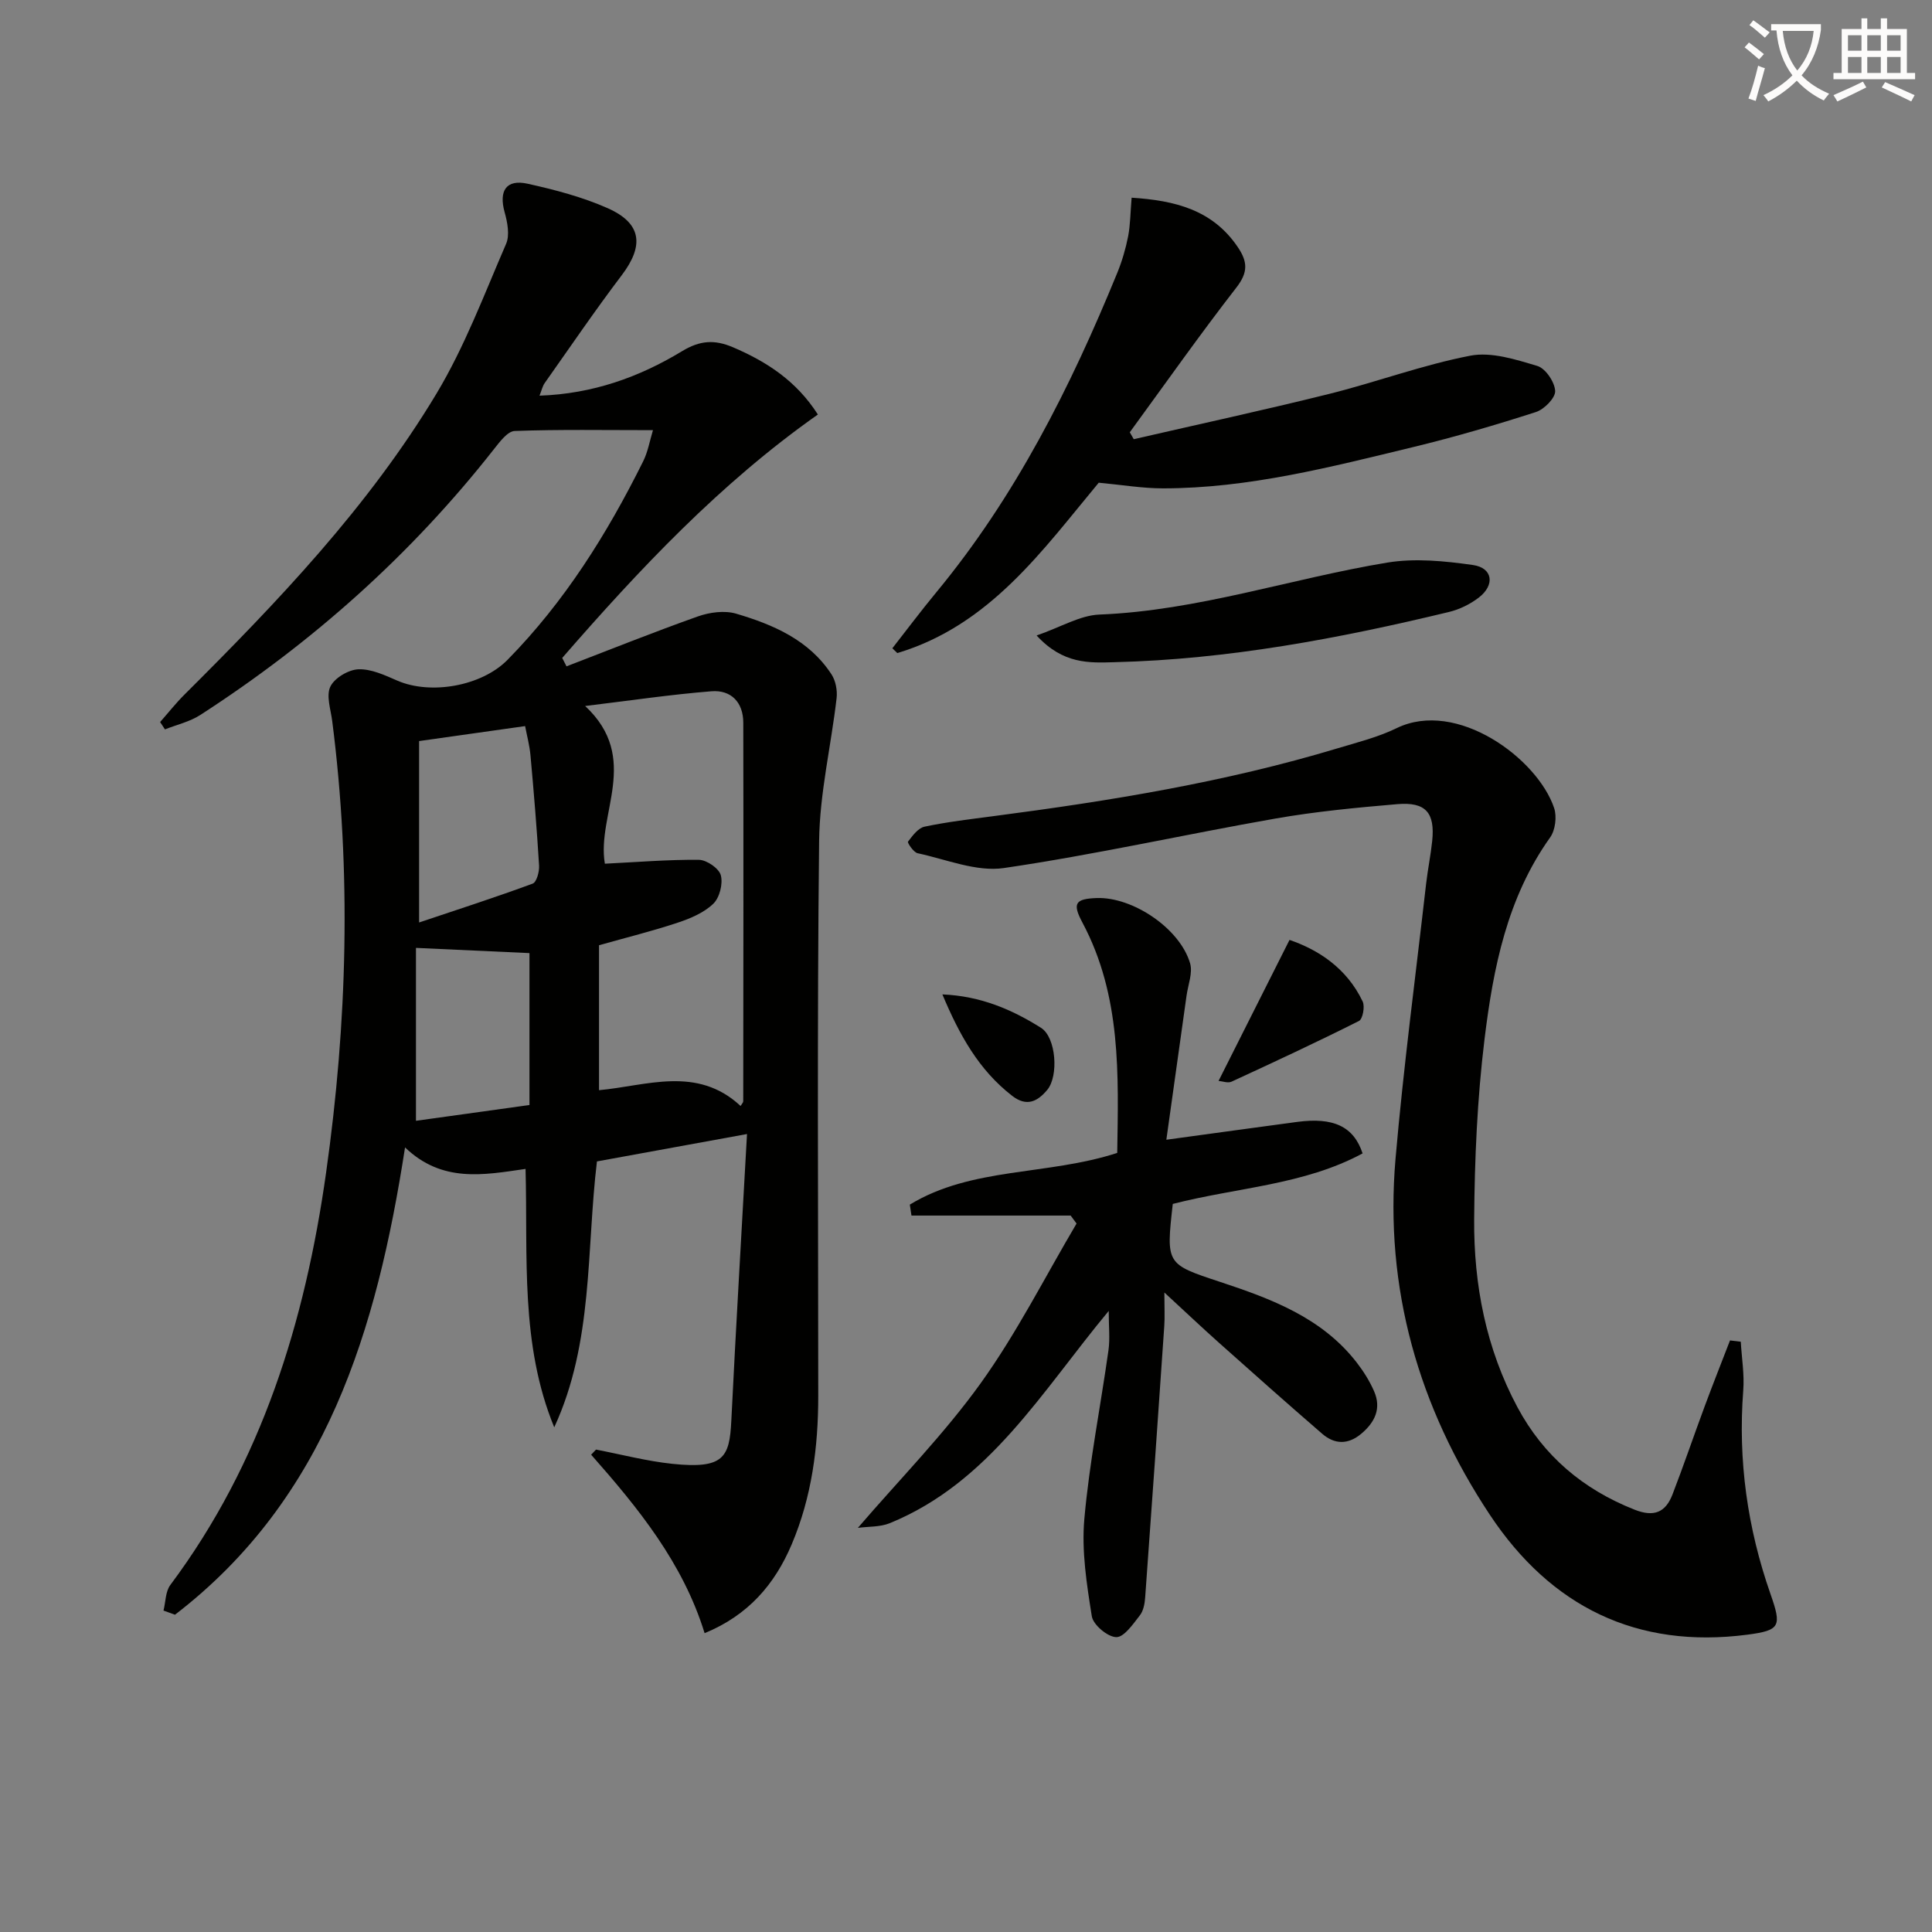 <svg enable-background="new 0 0 400 400" viewBox="0 0 400 400" xmlns="http://www.w3.org/2000/svg"><rect x="0" y="0" width="400" height="400" fill="#808080" stroke="none"/><path d="m362.1 8.8c1.1.8 2.1 1.6 3.1 2.4l-1 1.1c-1.3-1.1-2.3-2-3-2.5zm1.9 4.8c.5.2.9.4 1.4.5-.6 2.3-1.3 4.5-1.9 6.8l-1.5-.5c.8-2.1 1.4-4.3 2-6.8zm-1-9.4c1.3.9 2.4 1.8 3.4 2.5l-1 1.1c-1.4-1.2-2.4-2.1-3.2-2.6zm3.7 2.2v-1.4h10.3v1.2c-.5 3.6-1.8 6.8-4 9.4 1.5 1.6 3.4 2.8 5.7 3.8-.3.4-.7.8-1.1 1.4-2.3-1.1-4.1-2.5-5.6-4.1-1.6 1.6-3.6 3.1-5.9 4.3-.3-.5-.7-.9-1-1.3 2.4-1.1 4.4-2.5 6-4.1-1.9-2.5-3-5.6-3.3-9.3h-1.1zm8.8 0h-6.4c.3 3.3 1.3 6 3 8.2 2-2.3 3.1-5.1 3.4-8.2z" fill="#fcfbfa"/><path d="m385.3 3.8h1.3v2.2h2.8v-2.2h1.3v2.2h4.1v9.1h1.7v1.3h-16.9v-1.3h1.7v-9.1h4.1v-2.2zm.4 13.1.7 1.2c-1.8.9-3.8 1.9-6 2.9-.2-.4-.5-.8-.8-1.3 2.3-1 4.3-1.9 6.1-2.8zm-3.1-6.4h2.8v-3.2h-2.8zm0 4.6h2.8v-3.3h-2.8zm4-4.6h2.8v-3.2h-2.8zm0 4.6h2.8v-3.3h-2.8zm3.7 1.9c2.1.9 4.1 1.8 6.1 2.7l-.7 1.3c-2.2-1.1-4.2-2-6.1-2.9zm3.2-9.7h-2.8v3.2h2.8zm-2.8 7.8h2.8v-3.3h-2.8z" fill="#fcfbfa"/><g fill="#010100"><path d="m135.19 89.06c-10.14 0-19.39-.17-28.62.17-1.48.05-3.09 2.23-4.27 3.72-17.13 21.83-37.55 40.03-60.82 55.07-2.18 1.41-4.88 2.02-7.33 2.99-.33-.51-.67-1.01-1-1.52 1.68-1.9 3.25-3.9 5.04-5.68 19.26-19.18 38.06-38.84 52.14-62.25 5.86-9.74 9.91-20.59 14.45-31.07.79-1.81.28-4.46-.3-6.54-1.24-4.44.32-6.9 4.76-5.91 5.64 1.25 11.34 2.74 16.59 5.07 7.05 3.13 7.55 7.74 2.88 13.89-5.52 7.28-10.66 14.84-15.93 22.3-.45.63-.62 1.46-1.08 2.62 11-.38 20.64-3.83 29.51-9.21 3.7-2.24 6.71-2.45 10.55-.81 7.04 3.01 13.15 7 17.57 13.92-20.23 14.25-36.91 31.99-52.93 50.4.3.58.59 1.16.89 1.74 9.06-3.48 18.07-7.1 27.21-10.34 2.43-.86 5.51-1.27 7.9-.57 7.71 2.28 15.11 5.45 19.76 12.58.86 1.32 1.23 3.32 1.05 4.91-1.14 9.86-3.5 19.68-3.62 29.53-.43 38.32-.18 76.64-.18 114.97 0 10.57-1.34 20.91-5.5 30.71-3.49 8.23-8.96 14.66-18.03 18.38-4.46-14.49-13.71-25.88-23.49-36.95.34-.35.67-.71 1.01-1.06 5.26 1.01 10.48 2.39 15.79 2.95 10.64 1.11 11.85-1.3 12.22-8.9.96-19.58 2.13-39.15 3.25-59.38-11.02 2.01-20.91 3.81-31.07 5.67-2.21 18.35-.7 37.42-8.84 55.05-7.08-17.21-5.45-35.28-5.94-53.5-8.76 1.28-17.3 2.9-24.95-4.45-5.86 37.83-16.3 72.68-47.63 96.75-.79-.29-1.59-.58-2.38-.86.45-1.78.4-3.93 1.41-5.29 18.95-25.37 27.91-54.6 32.25-85.35 4.39-31.06 5.28-62.3 1.27-93.54-.31-2.4-1.29-5.24-.38-7.12.86-1.79 3.75-3.5 5.81-3.58 2.65-.1 5.46 1.22 8.03 2.34 6.92 3.01 17.47 1.16 22.84-4.3 11.8-12 20.61-26.07 28.05-41.04 1.02-2.01 1.39-4.32 2.06-6.51zm18.14 139.92c.27-.46.55-.72.55-.97.03-26.13.06-52.26.01-78.39-.01-4.2-2.51-6.82-6.58-6.5-8.35.66-16.65 1.9-26.16 3.05 11.62 10.86 2.32 22.38 4.08 32.65 6.57-.32 13.03-.87 19.49-.8 1.6.02 4.15 1.78 4.52 3.2.47 1.77-.26 4.65-1.57 5.9-1.94 1.86-4.73 3.04-7.36 3.91-5.14 1.71-10.42 3.02-16.29 4.67v30.01c9.77-.88 20.28-5.15 29.31 3.27zm-66.56-75.55v37.56c8.37-2.81 16-5.27 23.52-8.05.81-.3 1.4-2.48 1.32-3.74-.46-7.61-1.09-15.22-1.78-22.81-.19-2.09-.75-4.14-1.11-6.06-7.54 1.07-14.57 2.06-21.95 3.1zm-.65 42.82v35.8c7.36-1.02 15.47-2.15 23.5-3.27 0-10.86 0-21.36 0-31.45-7.79-.36-15.19-.7-23.5-1.08z"/><path d="m360.41 277.79c.19 3.37.77 6.77.51 10.1-1.11 14.46.86 28.46 5.63 42.1 2.34 6.69 2.09 7.55-4.75 8.45-22.96 3-40.75-5.85-53.33-24.8-14.78-22.28-21.86-46.93-19.54-73.75 1.65-19.01 4.17-37.94 6.33-56.9.34-2.96.95-5.9 1.26-8.86.61-5.86-1.33-8.14-7.22-7.64-8.43.72-16.89 1.52-25.22 2.98-18.77 3.29-37.4 7.49-56.24 10.25-5.69.83-11.92-1.8-17.86-3.07-.84-.18-2.15-2.18-1.99-2.39.93-1.23 2.1-2.83 3.44-3.11 4.7-.99 9.5-1.55 14.28-2.18 24.04-3.14 47.94-7.02 71.22-14.04 4.12-1.24 8.38-2.3 12.22-4.17 12.46-6.07 29.2 6.3 32.62 16.55.59 1.77.24 4.57-.83 6.07-8.93 12.52-11.78 27.06-13.58 41.73-1.51 12.34-2.06 24.86-2.15 37.31-.1 13.58 2.46 26.8 8.97 38.95 5.41 10.08 13.58 16.99 24.26 21.2 4.04 1.59 6.4.52 7.82-3.13 2.33-6.03 4.4-12.15 6.65-18.21 1.7-4.59 3.51-9.14 5.27-13.71.74.08 1.48.18 2.23.27z"/><path d="m242.81 249.26c-1.4 12.48-1.38 12.45 9.76 16.13 10.64 3.52 21.11 7.4 28.32 16.7 1.41 1.82 2.67 3.83 3.59 5.93 1.56 3.55.21 6.42-2.63 8.81-2.73 2.3-5.52 2.25-8.1.02-7.16-6.19-14.24-12.48-21.31-18.79-3.46-3.08-6.82-6.27-11.37-10.46 0 3.21.11 5.09-.02 6.95-1.28 18.71-2.59 37.42-3.95 56.12-.09 1.3-.35 2.82-1.11 3.78-1.4 1.79-3.26 4.53-4.88 4.5-1.79-.03-4.77-2.54-5.06-4.31-1.06-6.65-2.14-13.51-1.55-20.15 1.04-11.71 3.36-23.3 5-34.96.33-2.37.05-4.82.05-8.12-13.89 16.7-24.69 35.49-45.31 43.94-2.03.83-4.47.68-6.63.98 8.66-10.07 17.86-19.41 25.42-29.93 7.48-10.41 13.31-22 19.86-33.08-.41-.55-.81-1.1-1.22-1.65-10.99 0-21.97 0-32.96 0-.11-.76-.23-1.51-.34-2.27 12.85-7.82 28.4-5.98 42.94-10.7.24-16.11.9-32.49-7.21-47.7-2.11-3.96-1.51-4.91 2.97-5.07 7.44-.26 17.2 6.28 19.32 13.49.59 2-.42 4.48-.73 6.73-1.36 9.76-2.73 19.52-4.18 29.82 10.05-1.37 18.56-2.55 27.08-3.69 7.48-1 11.7.91 13.55 6.52-12.16 6.56-26.01 7.04-39.3 10.46z"/><path d="m234.29 40.93c8.96.58 16.75 2.49 21.98 10.23 2.05 3.03 2.16 5.21-.28 8.36-7.61 9.8-14.76 19.96-22.08 29.98.27.48.54.95.82 1.43 13.48-3.1 27.01-6.03 40.44-9.37 9.8-2.44 19.35-6.01 29.24-7.92 4.37-.84 9.41.79 13.89 2.13 1.69.51 3.59 3.33 3.68 5.18.07 1.43-2.27 3.81-3.99 4.36-8.35 2.69-16.79 5.16-25.32 7.23-17.08 4.13-34.15 8.57-51.9 8.57-4.25 0-8.49-.73-13.29-1.17-11.52 13.83-22.51 29.53-41.7 35.27-.34-.33-.69-.66-1.03-.99 3.03-3.87 5.98-7.82 9.12-11.61 16.38-19.82 27.77-42.46 37.43-66.07 1-2.44 1.76-5.03 2.27-7.62.46-2.41.46-4.92.72-7.99z"/><path d="m214.62 131.57c5.1-1.77 9-4.17 12.98-4.33 20.42-.81 39.7-7.47 59.61-10.76 5.75-.95 11.91-.33 17.75.5 4.11.59 4.61 4.13 1.2 6.75-1.79 1.37-4.01 2.46-6.2 2.98-22.76 5.49-45.71 9.81-69.21 10.39-5.21.15-10.64.45-16.13-5.53z"/><path d="m252.29 223.79c4.84-9.63 9.61-19.1 14.69-29.19 5.83 1.99 11.82 5.75 15.15 12.76.49 1.04.01 3.63-.77 4.02-8.71 4.38-17.56 8.5-26.41 12.58-.76.33-1.87-.11-2.66-.17z"/><path d="m195.11 205.88c7.96.34 14.43 3.15 20.42 6.92 3.15 1.99 3.68 9.99 1.29 12.85-1.98 2.37-4.22 3.58-7.25 1.24-6.91-5.35-10.92-12.58-14.46-21.01z"/></g></svg>
